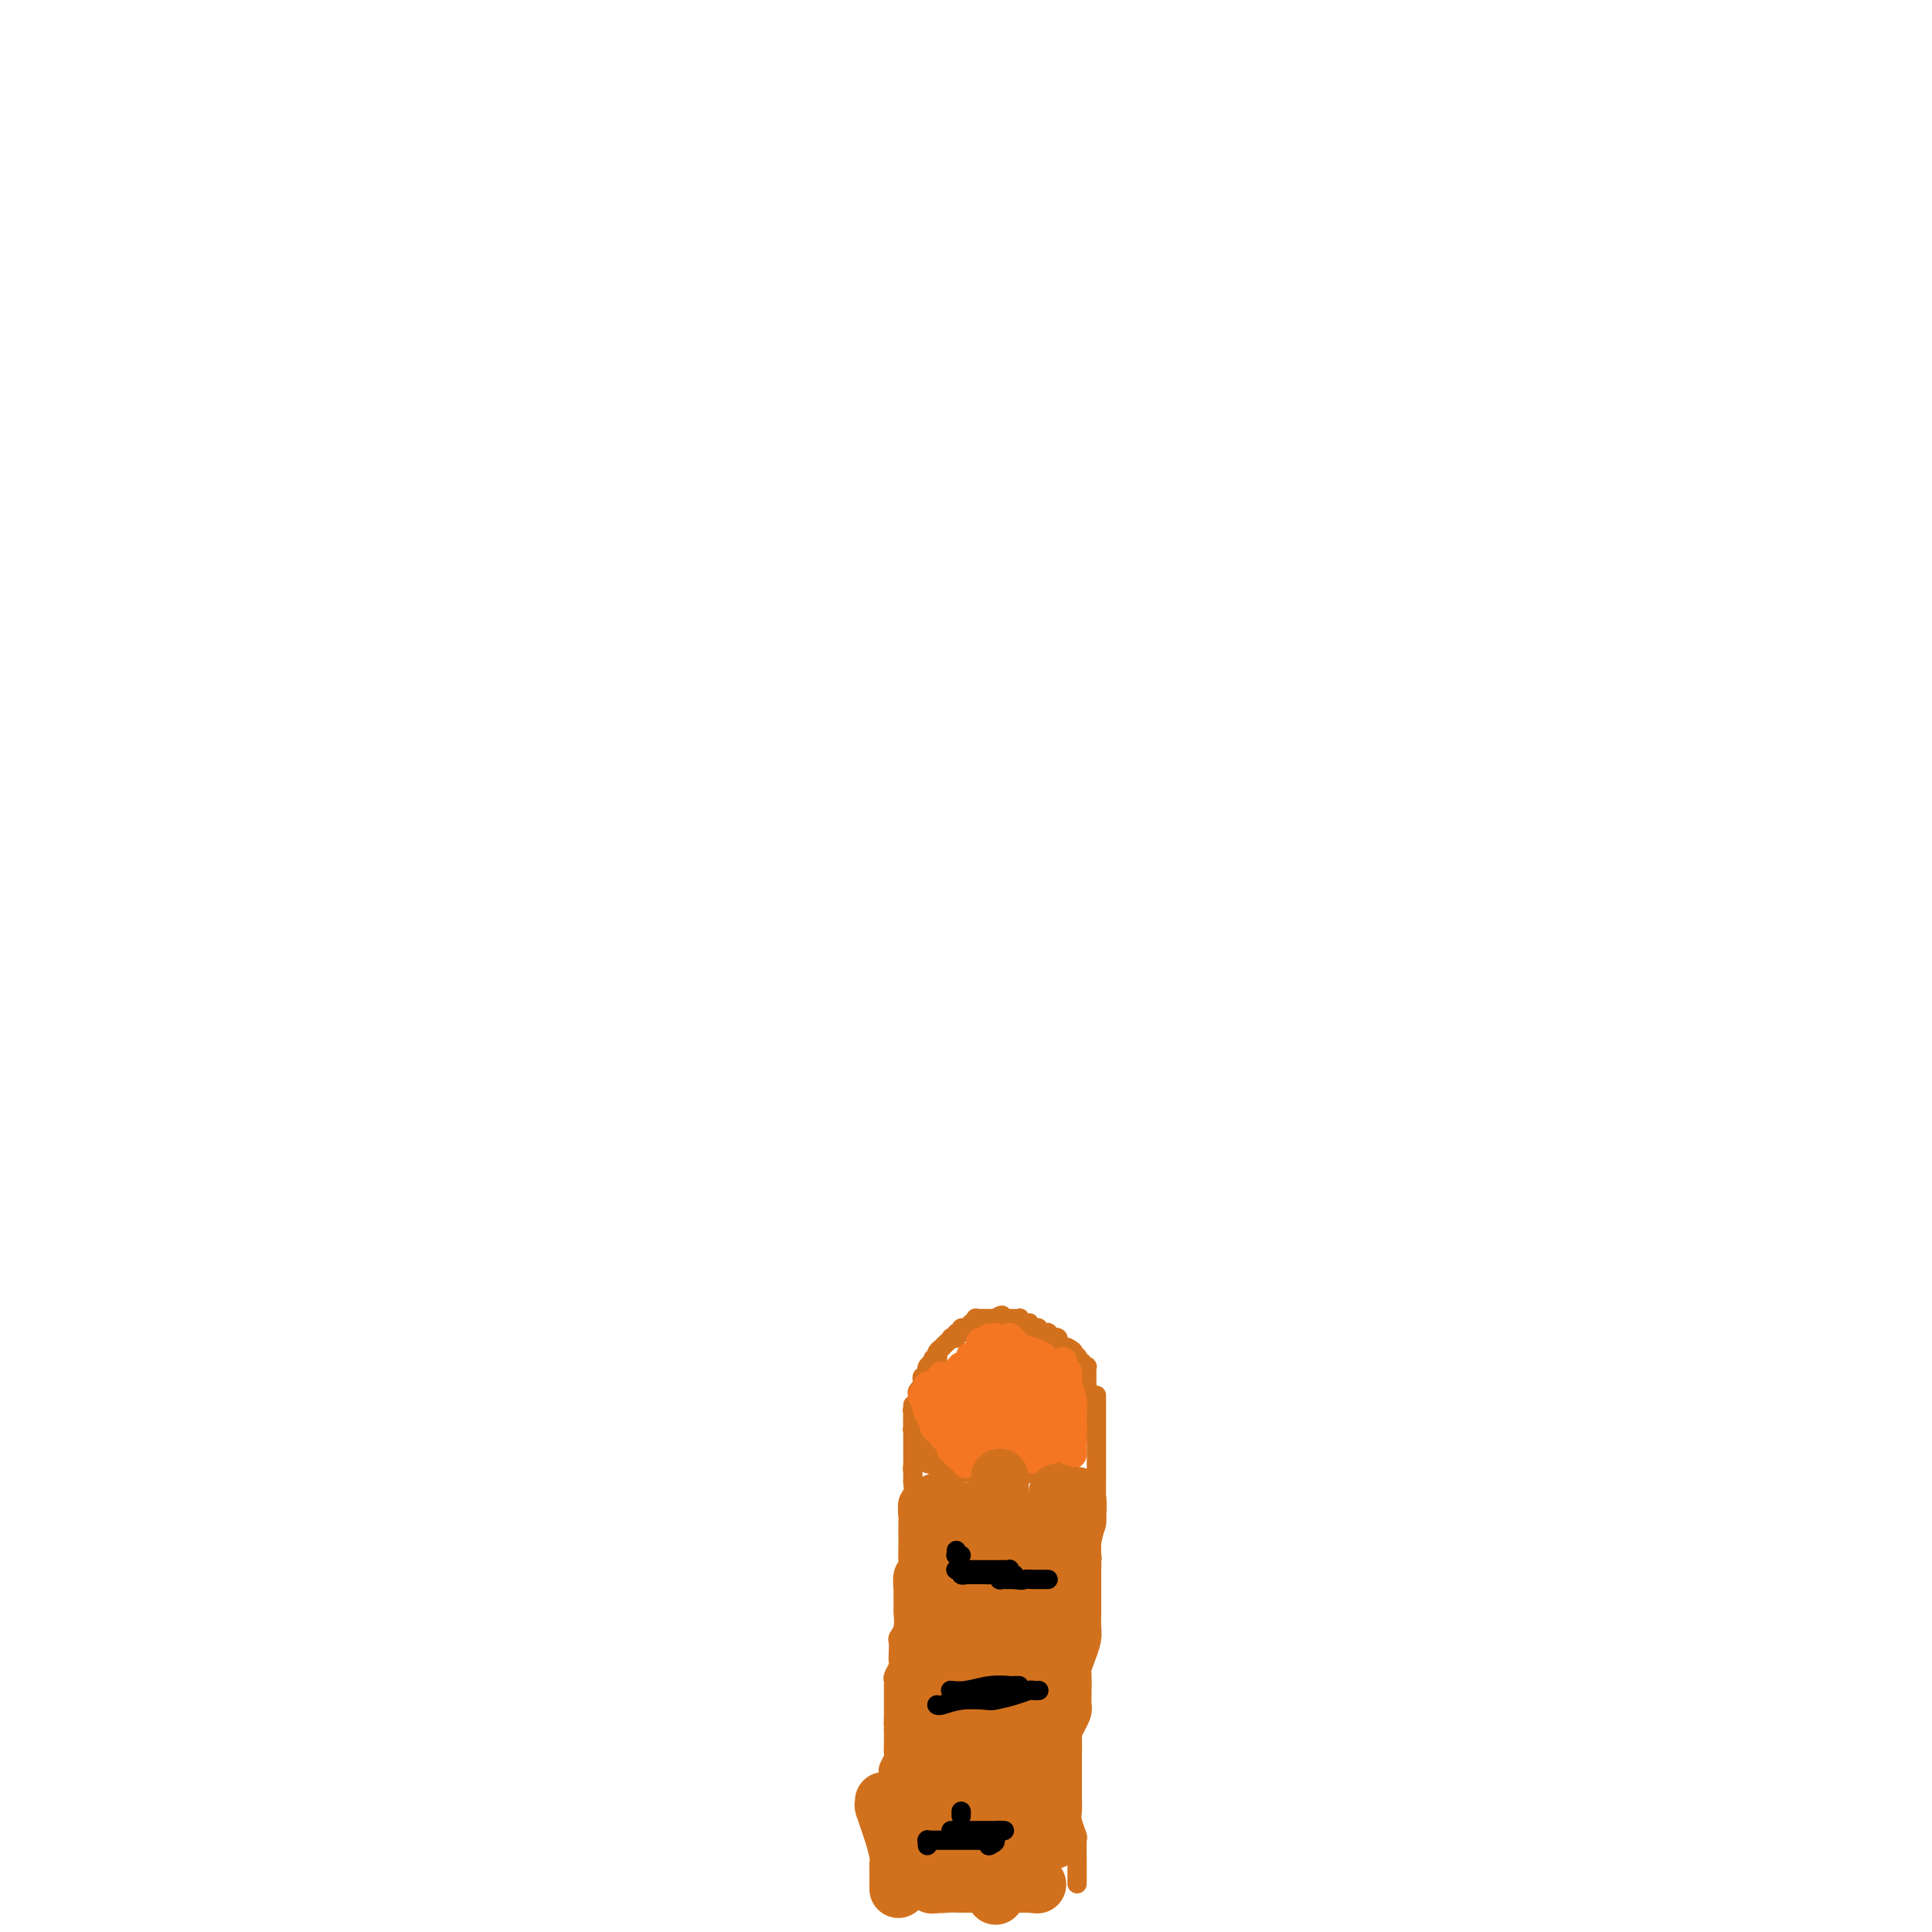 <svg viewBox='0 0 400 400' version='1.1' xmlns='http://www.w3.org/2000/svg' xmlns:xlink='http://www.w3.org/1999/xlink'><g fill='none' stroke='#D2711D' stroke-width='4' stroke-linecap='round' stroke-linejoin='round'><path d='M223,390c-0.000,-0.000 -0.000,-0.000 0,0c0.000,0.000 0.000,0.000 0,0c-0.000,-0.000 -0.000,-0.001 0,0c0.000,0.001 0.000,0.003 0,0c-0.000,-0.003 -0.000,-0.012 0,0c0.000,0.012 0.001,0.044 0,0c-0.001,-0.044 -0.004,-0.165 0,-1c0.004,-0.835 0.015,-2.382 0,-4c-0.015,-1.618 -0.057,-3.305 0,-4c0.057,-0.695 0.211,-0.399 0,-1c-0.211,-0.601 -0.789,-2.101 -1,-3c-0.211,-0.899 -0.057,-1.198 0,-2c0.057,-0.802 0.015,-2.106 0,-3c-0.015,-0.894 -0.004,-1.379 0,-2c0.004,-0.621 -0.000,-1.377 0,-2c0.000,-0.623 0.004,-1.113 0,-2c-0.004,-0.887 -0.015,-2.171 0,-3c0.015,-0.829 0.057,-1.204 0,-2c-0.057,-0.796 -0.212,-2.014 0,-3c0.212,-0.986 0.793,-1.740 1,-3c0.207,-1.260 0.042,-3.026 0,-4c-0.042,-0.974 0.041,-1.156 0,-2c-0.041,-0.844 -0.204,-2.351 0,-3c0.204,-0.649 0.776,-0.442 1,-1c0.224,-0.558 0.099,-1.881 0,-3c-0.099,-1.119 -0.171,-2.034 0,-3c0.171,-0.966 0.586,-1.983 1,-3'/><path d='M225,336c0.311,-8.463 0.087,-2.622 0,-1c-0.087,1.622 -0.037,-0.975 0,-3c0.037,-2.025 0.062,-3.479 0,-4c-0.062,-0.521 -0.213,-0.108 0,-1c0.213,-0.892 0.788,-3.089 1,-4c0.212,-0.911 0.061,-0.536 0,-1c-0.061,-0.464 -0.030,-1.767 0,-3c0.030,-1.233 0.061,-2.394 0,-3c-0.061,-0.606 -0.212,-0.655 0,-1c0.212,-0.345 0.789,-0.985 1,-2c0.211,-1.015 0.057,-2.404 0,-3c-0.057,-0.596 -0.015,-0.400 0,-1c0.015,-0.600 0.004,-1.995 0,-3c-0.004,-1.005 -0.001,-1.620 0,-2c0.001,-0.380 0.000,-0.524 0,-1c-0.000,-0.476 -0.000,-1.283 0,-2c0.000,-0.717 0.000,-1.342 0,-2c-0.000,-0.658 -0.000,-1.347 0,-2c0.000,-0.653 0.000,-1.270 0,-2c-0.000,-0.730 -0.000,-1.572 0,-2c0.000,-0.428 0.000,-0.440 0,-1c-0.000,-0.560 -0.000,-1.667 0,-2c0.000,-0.333 0.000,0.107 0,0c-0.000,-0.107 -0.000,-0.759 0,-1c0.000,-0.241 0.000,-0.069 0,0c-0.000,0.069 -0.000,0.034 0,0'/><path d='M183,390c0.000,-0.002 0.000,-0.004 0,0c-0.000,0.004 -0.000,0.015 0,0c0.000,-0.015 0.000,-0.057 0,0c-0.000,0.057 -0.000,0.214 0,0c0.000,-0.214 0.000,-0.800 0,-1c-0.000,-0.200 -0.000,-0.016 0,0c0.000,0.016 0.000,-0.138 0,0c-0.000,0.138 -0.001,0.566 0,0c0.001,-0.566 0.004,-2.125 0,-3c-0.004,-0.875 -0.015,-1.064 0,-2c0.015,-0.936 0.057,-2.618 0,-4c-0.057,-1.382 -0.211,-2.464 0,-3c0.211,-0.536 0.789,-0.528 1,-1c0.211,-0.472 0.057,-1.426 0,-2c-0.057,-0.574 -0.015,-0.770 0,-1c0.015,-0.230 0.003,-0.494 0,-1c-0.003,-0.506 0.003,-1.253 0,-2c-0.003,-0.747 -0.015,-1.495 0,-2c0.015,-0.505 0.057,-0.768 0,-1c-0.057,-0.232 -0.211,-0.433 0,-1c0.211,-0.567 0.789,-1.500 1,-2c0.211,-0.500 0.057,-0.567 0,-1c-0.057,-0.433 -0.015,-1.232 0,-2c0.015,-0.768 0.004,-1.505 0,-2c-0.004,-0.495 -0.002,-0.747 0,-1'/><path d='M185,358c0.309,-5.061 0.083,-1.713 0,-1c-0.083,0.713 -0.022,-1.210 0,-2c0.022,-0.790 0.005,-0.448 0,-1c-0.005,-0.552 0.002,-1.997 0,-3c-0.002,-1.003 -0.015,-1.563 0,-2c0.015,-0.437 0.056,-0.750 0,-1c-0.056,-0.250 -0.211,-0.438 0,-1c0.211,-0.562 0.788,-1.498 1,-2c0.212,-0.502 0.061,-0.570 0,-1c-0.061,-0.430 -0.030,-1.222 0,-2c0.030,-0.778 0.061,-1.542 0,-2c-0.061,-0.458 -0.212,-0.612 0,-1c0.212,-0.388 0.789,-1.012 1,-2c0.211,-0.988 0.057,-2.339 0,-3c-0.057,-0.661 -0.016,-0.631 0,-1c0.016,-0.369 0.008,-1.136 0,-2c-0.008,-0.864 -0.016,-1.826 0,-2c0.016,-0.174 0.057,0.441 0,0c-0.057,-0.441 -0.211,-1.937 0,-3c0.211,-1.063 0.789,-1.693 1,-2c0.211,-0.307 0.057,-0.290 0,-1c-0.057,-0.710 -0.016,-2.148 0,-3c0.016,-0.852 0.008,-1.120 0,-2c-0.008,-0.880 -0.016,-2.372 0,-3c0.016,-0.628 0.057,-0.392 0,-1c-0.057,-0.608 -0.211,-2.061 0,-3c0.211,-0.939 0.789,-1.365 1,-2c0.211,-0.635 0.057,-1.480 0,-2c-0.057,-0.520 -0.015,-0.717 0,-1c0.015,-0.283 0.004,-0.652 0,-1c-0.004,-0.348 -0.002,-0.674 0,-1'/><path d='M189,304c0.619,-8.597 0.166,-3.091 0,-1c-0.166,2.091 -0.044,0.767 0,0c0.044,-0.767 0.012,-0.975 0,-1c-0.012,-0.025 -0.003,0.134 0,0c0.003,-0.134 0.001,-0.560 0,-1c-0.001,-0.440 -0.000,-0.892 0,-1c0.000,-0.108 0.000,0.130 0,0c-0.000,-0.130 -0.000,-0.626 0,-1c0.000,-0.374 0.000,-0.626 0,-1c-0.000,-0.374 -0.000,-0.870 0,-1c0.000,-0.130 0.000,0.106 0,0c-0.000,-0.106 -0.000,-0.554 0,-1c0.000,-0.446 0.000,-0.889 0,-1c-0.000,-0.111 -0.000,0.110 0,0c0.000,-0.110 0.000,-0.550 0,-1c-0.000,-0.450 -0.000,-0.909 0,-1c0.000,-0.091 0.000,0.186 0,0c-0.000,-0.186 -0.000,-0.834 0,-1c0.000,-0.166 0.000,0.152 0,0c-0.000,-0.152 -0.000,-0.773 0,-1c0.000,-0.227 0.000,-0.061 0,0c-0.000,0.061 -0.000,0.017 0,0c0.000,-0.017 0.000,-0.009 0,0'/><path d='M222,298c-0.002,-0.001 -0.004,-0.001 0,0c0.004,0.001 0.015,0.004 0,0c-0.015,-0.004 -0.057,-0.015 0,0c0.057,0.015 0.211,0.057 0,0c-0.211,-0.057 -0.789,-0.211 -1,0c-0.211,0.211 -0.057,0.789 0,1c0.057,0.211 0.015,0.057 0,0c-0.015,-0.057 -0.004,-0.015 0,0c0.004,0.015 0.001,0.004 0,0c-0.001,-0.004 -0.000,-0.001 0,0c0.000,0.001 0.000,0.000 0,0c-0.000,-0.000 -0.000,0.000 0,0c0.000,-0.000 0.000,-0.002 0,0c-0.000,0.002 -0.001,0.006 0,0c0.001,-0.006 0.005,-0.023 0,0c-0.005,0.023 -0.018,0.087 0,0c0.018,-0.087 0.068,-0.324 0,0c-0.068,0.324 -0.255,1.211 -1,2c-0.745,0.789 -2.047,1.482 -3,2c-0.953,0.518 -1.558,0.862 -2,1c-0.442,0.138 -0.721,0.069 -1,0'/><path d='M214,304c-1.477,0.868 -1.169,0.036 -1,0c0.169,-0.036 0.200,0.722 0,1c-0.200,0.278 -0.632,0.074 -1,0c-0.368,-0.074 -0.671,-0.020 -1,0c-0.329,0.020 -0.683,0.004 -1,0c-0.317,-0.004 -0.597,0.003 -1,0c-0.403,-0.003 -0.930,-0.015 -1,0c-0.070,0.015 0.318,0.056 0,0c-0.318,-0.056 -1.342,-0.210 -2,0c-0.658,0.210 -0.951,0.785 -1,1c-0.049,0.215 0.145,0.072 0,0c-0.145,-0.072 -0.630,-0.072 -1,0c-0.370,0.072 -0.625,0.215 -1,0c-0.375,-0.215 -0.870,-0.790 -1,-1c-0.130,-0.210 0.106,-0.056 0,0c-0.106,0.056 -0.554,0.015 -1,0c-0.446,-0.015 -0.889,-0.004 -1,0c-0.111,0.004 0.111,0.001 0,0c-0.111,-0.001 -0.556,-0.001 -1,0c-0.444,0.001 -0.889,0.001 -1,0c-0.111,-0.001 0.110,-0.004 0,0c-0.110,0.004 -0.551,0.015 -1,0c-0.449,-0.015 -0.908,-0.056 -1,0c-0.092,0.056 0.181,0.207 0,0c-0.181,-0.207 -0.818,-0.774 -1,-1c-0.182,-0.226 0.091,-0.112 0,0c-0.091,0.112 -0.547,0.224 -1,0c-0.453,-0.224 -0.905,-0.782 -1,-1c-0.095,-0.218 0.167,-0.097 0,0c-0.167,0.097 -0.762,0.171 -1,0c-0.238,-0.171 -0.119,-0.585 0,-1'/><path d='M192,302c-2.027,-0.559 -0.596,0.044 0,0c0.596,-0.044 0.356,-0.734 0,-1c-0.356,-0.266 -0.828,-0.109 -1,0c-0.172,0.109 -0.045,0.169 0,0c0.045,-0.169 0.008,-0.567 0,-1c-0.008,-0.433 0.012,-0.900 0,-1c-0.012,-0.100 -0.055,0.167 0,0c0.055,-0.167 0.207,-0.767 0,-1c-0.207,-0.233 -0.773,-0.100 -1,0c-0.227,0.100 -0.113,0.168 0,0c0.113,-0.168 0.226,-0.571 0,-1c-0.226,-0.429 -0.793,-0.885 -1,-1c-0.207,-0.115 -0.056,0.110 0,0c0.056,-0.110 0.015,-0.555 0,-1c-0.015,-0.445 -0.005,-0.889 0,-1c0.005,-0.111 0.005,0.111 0,0c-0.005,-0.111 -0.016,-0.554 0,-1c0.016,-0.446 0.057,-0.893 0,-1c-0.057,-0.107 -0.212,0.126 0,0c0.212,-0.126 0.793,-0.612 1,-1c0.207,-0.388 0.041,-0.678 0,-1c-0.041,-0.322 0.042,-0.678 0,-1c-0.042,-0.322 -0.208,-0.612 0,-1c0.208,-0.388 0.792,-0.874 1,-1c0.208,-0.126 0.042,0.107 0,0c-0.042,-0.107 0.041,-0.553 0,-1c-0.041,-0.447 -0.204,-0.893 0,-1c0.204,-0.107 0.776,0.126 1,0c0.224,-0.126 0.099,-0.611 0,-1c-0.099,-0.389 -0.171,-0.683 0,-1c0.171,-0.317 0.586,-0.659 1,-1'/><path d='M193,282c0.559,-1.638 -0.042,-0.233 0,0c0.042,0.233 0.729,-0.707 1,-1c0.271,-0.293 0.128,0.062 0,0c-0.128,-0.062 -0.240,-0.542 0,-1c0.240,-0.458 0.834,-0.893 1,-1c0.166,-0.107 -0.095,0.116 0,0c0.095,-0.116 0.546,-0.571 1,-1c0.454,-0.429 0.910,-0.832 1,-1c0.090,-0.168 -0.187,-0.101 0,0c0.187,0.101 0.839,0.237 1,0c0.161,-0.237 -0.168,-0.849 0,-1c0.168,-0.151 0.834,0.157 1,0c0.166,-0.157 -0.167,-0.778 0,-1c0.167,-0.222 0.833,-0.045 1,0c0.167,0.045 -0.165,-0.040 0,0c0.165,0.040 0.829,0.207 1,0c0.171,-0.207 -0.150,-0.786 0,-1c0.150,-0.214 0.772,-0.061 1,0c0.228,0.061 0.061,0.030 0,0c-0.061,-0.030 -0.017,-0.061 0,0c0.017,0.061 0.007,0.212 0,0c-0.007,-0.212 -0.012,-0.789 0,-1c0.012,-0.211 0.041,-0.057 0,0c-0.041,0.057 -0.150,0.015 0,0c0.150,-0.015 0.561,-0.004 1,0c0.439,0.004 0.906,0.001 1,0c0.094,-0.001 -0.185,-0.000 0,0c0.185,0.000 0.833,0.000 1,0c0.167,-0.000 -0.147,-0.000 0,0c0.147,0.000 0.756,0.000 1,0c0.244,-0.000 0.122,-0.000 0,0'/><path d='M206,273c2.255,-1.392 1.393,-0.373 1,0c-0.393,0.373 -0.317,0.100 0,0c0.317,-0.100 0.873,-0.027 1,0c0.127,0.027 -0.177,0.007 0,0c0.177,-0.007 0.836,-0.002 1,0c0.164,0.002 -0.166,-0.001 0,0c0.166,0.001 0.828,0.004 1,0c0.172,-0.004 -0.146,-0.015 0,0c0.146,0.015 0.756,0.057 1,0c0.244,-0.057 0.122,-0.211 0,0c-0.122,0.211 -0.243,0.788 0,1c0.243,0.212 0.849,0.061 1,0c0.151,-0.061 -0.153,-0.030 0,0c0.153,0.030 0.763,0.061 1,0c0.237,-0.061 0.102,-0.212 0,0c-0.102,0.212 -0.172,0.788 0,1c0.172,0.212 0.585,0.061 1,0c0.415,-0.061 0.833,-0.030 1,0c0.167,0.030 0.082,0.060 0,0c-0.082,-0.060 -0.162,-0.208 0,0c0.162,0.208 0.564,0.774 1,1c0.436,0.226 0.905,0.112 1,0c0.095,-0.112 -0.185,-0.222 0,0c0.185,0.222 0.833,0.776 1,1c0.167,0.224 -0.147,0.116 0,0c0.147,-0.116 0.757,-0.241 1,0c0.243,0.241 0.120,0.849 0,1c-0.120,0.151 -0.238,-0.155 0,0c0.238,0.155 0.833,0.773 1,1c0.167,0.227 -0.095,0.065 0,0c0.095,-0.065 0.548,-0.032 1,0'/><path d='M221,279c2.336,1.156 0.678,1.045 0,1c-0.678,-0.045 -0.374,-0.026 0,0c0.374,0.026 0.818,0.059 1,0c0.182,-0.059 0.101,-0.208 0,0c-0.101,0.208 -0.223,0.774 0,1c0.223,0.226 0.791,0.113 1,0c0.209,-0.113 0.060,-0.228 0,0c-0.060,0.228 -0.030,0.797 0,1c0.030,0.203 0.061,0.040 0,0c-0.061,-0.040 -0.212,0.042 0,0c0.212,-0.042 0.789,-0.207 1,0c0.211,0.207 0.057,0.788 0,1c-0.057,0.212 -0.015,0.057 0,0c0.015,-0.057 0.004,-0.015 0,0c-0.004,0.015 -0.002,0.004 0,0c0.002,-0.004 0.004,-0.001 0,0c-0.004,0.001 -0.015,-0.001 0,0c0.015,0.001 0.057,0.004 0,0c-0.057,-0.004 -0.211,-0.015 0,0c0.211,0.015 0.789,0.055 1,0c0.211,-0.055 0.057,-0.207 0,0c-0.057,0.207 -0.015,0.772 0,1c0.015,0.228 0.004,0.118 0,0c-0.004,-0.118 -0.001,-0.243 0,0c0.001,0.243 0.000,0.853 0,1c-0.000,0.147 -0.000,-0.171 0,0c0.000,0.171 0.000,0.829 0,1c-0.000,0.171 -0.000,-0.146 0,0c0.000,0.146 0.000,0.756 0,1c-0.000,0.244 -0.000,0.122 0,0'/><path d='M225,287c0.619,1.482 0.166,1.186 0,1c-0.166,-0.186 -0.044,-0.261 0,0c0.044,0.261 0.012,0.858 0,1c-0.012,0.142 -0.003,-0.172 0,0c0.003,0.172 0.001,0.830 0,1c-0.001,0.170 -0.000,-0.146 0,0c0.000,0.146 -0.000,0.756 0,1c0.000,0.244 0.001,0.122 0,0c-0.001,-0.122 -0.004,-0.243 0,0c0.004,0.243 0.015,0.850 0,1c-0.015,0.150 -0.057,-0.157 0,0c0.057,0.157 0.211,0.778 0,1c-0.211,0.222 -0.789,0.046 -1,0c-0.211,-0.046 -0.057,0.039 0,0c0.057,-0.039 0.015,-0.203 0,0c-0.015,0.203 -0.004,0.773 0,1c0.004,0.227 0.001,0.112 0,0c-0.001,-0.112 -0.001,-0.223 0,0c0.001,0.223 0.001,0.778 0,1c-0.001,0.222 -0.004,0.111 0,0c0.004,-0.111 0.015,-0.222 0,0c-0.015,0.222 -0.057,0.778 0,1c0.057,0.222 0.211,0.111 0,0c-0.211,-0.111 -0.789,-0.222 -1,0c-0.211,0.222 -0.057,0.777 0,1c0.057,0.223 0.016,0.112 0,0c-0.016,-0.112 -0.007,-0.226 0,0c0.007,0.226 0.012,0.793 0,1c-0.012,0.207 -0.042,0.056 0,0c0.042,-0.056 0.155,-0.016 0,0c-0.155,0.016 -0.577,0.008 -1,0'/><path d='M222,298c-0.465,1.929 -0.128,1.253 0,1c0.128,-0.253 0.048,-0.082 0,0c-0.048,0.082 -0.065,0.075 0,0c0.065,-0.075 0.213,-0.217 0,0c-0.213,0.217 -0.788,0.794 -1,1c-0.212,0.206 -0.061,0.041 0,0c0.061,-0.041 0.030,0.042 0,0c-0.030,-0.042 -0.061,-0.207 0,0c0.061,0.207 0.212,0.788 0,1c-0.212,0.212 -0.788,0.057 -1,0c-0.212,-0.057 -0.061,-0.016 0,0c0.061,0.016 0.030,0.008 0,0'/></g>
<g fill='none' stroke='#F47623' stroke-width='6' stroke-linecap='round' stroke-linejoin='round'><path d='M202,281c0.000,-0.000 0.000,-0.000 0,0c-0.000,0.000 -0.000,0.000 0,0c0.000,-0.000 0.000,-0.000 0,0c-0.000,0.000 -0.000,0.000 0,0c0.000,-0.000 0.000,-0.000 0,0c-0.000,0.000 -0.000,0.000 0,0c0.000,-0.000 0.001,-0.000 0,0c-0.001,0.000 -0.004,0.001 0,0c0.004,-0.001 0.015,-0.002 0,0c-0.015,0.002 -0.057,0.008 0,0c0.057,-0.008 0.212,-0.029 0,0c-0.212,0.029 -0.793,0.109 -1,0c-0.207,-0.109 -0.041,-0.408 0,0c0.041,0.408 -0.041,1.524 0,2c0.041,0.476 0.207,0.314 0,1c-0.207,0.686 -0.786,2.222 -1,3c-0.214,0.778 -0.061,0.800 0,1c0.061,0.200 0.030,0.579 0,1c-0.030,0.421 -0.061,0.882 0,1c0.061,0.118 0.213,-0.109 0,0c-0.213,0.109 -0.792,0.554 -1,1c-0.208,0.446 -0.045,0.893 0,1c0.045,0.107 -0.026,-0.125 0,0c0.026,0.125 0.150,0.607 0,1c-0.150,0.393 -0.575,0.696 -1,1'/><path d='M198,294c-0.619,2.029 -0.166,0.600 0,0c0.166,-0.600 0.044,-0.371 0,0c-0.044,0.371 -0.012,0.883 0,1c0.012,0.117 0.003,-0.162 0,0c-0.003,0.162 -0.001,0.765 0,1c0.001,0.235 0.000,0.101 0,0c-0.000,-0.101 -0.000,-0.168 0,0c0.000,0.168 0.000,0.571 0,1c-0.000,0.429 -0.000,0.886 0,1c0.000,0.114 0.000,-0.113 0,0c-0.000,0.113 -0.000,0.566 0,1c0.000,0.434 0.000,0.848 0,1c-0.000,0.152 -0.000,0.041 0,0c0.000,-0.041 0.000,-0.011 0,0c-0.000,0.011 -0.000,0.002 0,0c0.000,-0.002 0.000,0.003 0,0c-0.000,-0.003 -0.000,-0.014 0,0c0.000,0.014 0.000,0.052 0,0c-0.000,-0.052 -0.000,-0.196 0,0c0.000,0.196 0.001,0.732 0,1c-0.001,0.268 -0.004,0.269 0,0c0.004,-0.269 0.015,-0.808 0,-1c-0.015,-0.192 -0.056,-0.037 0,0c0.056,0.037 0.207,-0.046 0,0c-0.207,0.046 -0.774,0.220 -1,0c-0.226,-0.220 -0.113,-0.832 0,-1c0.113,-0.168 0.226,0.110 0,0c-0.226,-0.110 -0.792,-0.606 -1,-1c-0.208,-0.394 -0.060,-0.684 0,-1c0.060,-0.316 0.030,-0.658 0,-1'/><path d='M196,296c-0.305,-0.940 -0.068,-1.289 0,-2c0.068,-0.711 -0.034,-1.783 0,-2c0.034,-0.217 0.205,0.421 0,0c-0.205,-0.421 -0.787,-1.902 -1,-3c-0.213,-1.098 -0.057,-1.815 0,-2c0.057,-0.185 0.016,0.161 0,0c-0.016,-0.161 -0.005,-0.828 0,-1c0.005,-0.172 0.005,0.150 0,0c-0.005,-0.150 -0.014,-0.772 0,-1c0.014,-0.228 0.053,-0.061 0,0c-0.053,0.061 -0.196,0.016 0,0c0.196,-0.016 0.732,-0.004 1,0c0.268,0.004 0.268,0.000 0,0c-0.268,-0.000 -0.804,0.004 -1,0c-0.196,-0.004 -0.053,-0.016 0,0c0.053,0.016 0.014,0.060 0,0c-0.014,-0.060 -0.004,-0.223 0,0c0.004,0.223 0.001,0.830 0,1c-0.001,0.170 -0.000,-0.099 0,0c0.000,0.099 0.000,0.566 0,1c-0.000,0.434 -0.000,0.833 0,1c0.000,0.167 -0.000,0.100 0,0c0.000,-0.100 0.000,-0.233 0,0c-0.000,0.233 -0.001,0.832 0,1c0.001,0.168 0.003,-0.096 0,0c-0.003,0.096 -0.011,0.551 0,1c0.011,0.449 0.041,0.890 0,1c-0.041,0.110 -0.155,-0.111 0,0c0.155,0.111 0.577,0.556 1,1'/><path d='M196,292c0.154,1.106 0.040,0.873 0,1c-0.040,0.127 -0.007,0.616 0,1c0.007,0.384 -0.012,0.662 0,1c0.012,0.338 0.056,0.736 0,1c-0.056,0.264 -0.212,0.395 0,1c0.212,0.605 0.793,1.682 1,2c0.207,0.318 0.040,-0.125 0,0c-0.040,0.125 0.046,0.818 0,1c-0.046,0.182 -0.222,-0.147 0,0c0.222,0.147 0.844,0.772 1,1c0.156,0.228 -0.154,0.061 0,0c0.154,-0.061 0.773,-0.016 1,0c0.227,0.016 0.061,0.003 0,0c-0.061,-0.003 -0.017,0.003 0,0c0.017,-0.003 0.009,-0.015 0,0c-0.009,0.015 -0.017,0.057 0,0c0.017,-0.057 0.060,-0.211 0,0c-0.060,0.211 -0.222,0.788 0,1c0.222,0.212 0.829,0.058 1,0c0.171,-0.058 -0.095,-0.019 0,0c0.095,0.019 0.550,0.019 1,0c0.450,-0.019 0.894,-0.058 1,0c0.106,0.058 -0.127,0.211 0,0c0.127,-0.211 0.612,-0.788 1,-1c0.388,-0.212 0.677,-0.061 1,0c0.323,0.061 0.678,0.030 1,0c0.322,-0.030 0.611,-0.061 1,0c0.389,0.061 0.877,0.212 1,0c0.123,-0.212 -0.121,-0.788 0,-1c0.121,-0.212 0.606,-0.061 1,0c0.394,0.061 0.697,0.030 1,0'/><path d='M209,300c1.504,-0.095 0.263,0.167 0,0c-0.263,-0.167 0.450,-0.763 1,-1c0.550,-0.237 0.936,-0.115 1,0c0.064,0.115 -0.193,0.223 0,0c0.193,-0.223 0.835,-0.778 1,-1c0.165,-0.222 -0.148,-0.111 0,0c0.148,0.111 0.758,0.222 1,0c0.242,-0.222 0.118,-0.778 0,-1c-0.118,-0.222 -0.228,-0.111 0,0c0.228,0.111 0.793,0.222 1,0c0.207,-0.222 0.054,-0.777 0,-1c-0.054,-0.223 -0.011,-0.112 0,0c0.011,0.112 -0.011,0.226 0,0c0.011,-0.226 0.054,-0.793 0,-1c-0.054,-0.207 -0.207,-0.056 0,0c0.207,0.056 0.773,0.016 1,0c0.227,-0.016 0.113,-0.008 0,0c-0.113,0.008 -0.227,0.017 0,0c0.227,-0.017 0.793,-0.061 1,0c0.207,0.061 0.056,0.226 0,0c-0.056,-0.226 -0.015,-0.844 0,-1c0.015,-0.156 0.004,0.151 0,0c-0.004,-0.151 -0.001,-0.758 0,-1c0.001,-0.242 0.001,-0.117 0,0c-0.001,0.117 -0.004,0.228 0,0c0.004,-0.228 0.015,-0.793 0,-1c-0.015,-0.207 -0.057,-0.055 0,0c0.057,0.055 0.211,0.015 0,0c-0.211,-0.015 -0.788,-0.004 -1,0c-0.212,0.004 -0.061,0.001 0,0c0.061,-0.001 0.030,-0.001 0,0'/><path d='M215,292c0.928,-1.241 0.248,-0.342 0,0c-0.248,0.342 -0.066,0.129 0,0c0.066,-0.129 0.014,-0.174 0,0c-0.014,0.174 0.010,0.567 0,1c-0.010,0.433 -0.054,0.904 0,1c0.054,0.096 0.207,-0.184 0,0c-0.207,0.184 -0.772,0.833 -1,1c-0.228,0.167 -0.118,-0.148 0,0c0.118,0.148 0.243,0.758 0,1c-0.243,0.242 -0.853,0.116 -1,0c-0.147,-0.116 0.168,-0.224 0,0c-0.168,0.224 -0.818,0.778 -1,1c-0.182,0.222 0.105,0.111 0,0c-0.105,-0.111 -0.601,-0.222 -1,0c-0.399,0.222 -0.699,0.777 -1,1c-0.301,0.223 -0.602,0.112 -1,0c-0.398,-0.112 -0.894,-0.226 -1,0c-0.106,0.226 0.179,0.793 0,1c-0.179,0.207 -0.823,0.056 -1,0c-0.177,-0.056 0.111,-0.015 0,0c-0.111,0.015 -0.622,0.004 -1,0c-0.378,-0.004 -0.623,-0.001 -1,0c-0.377,0.001 -0.885,0.000 -1,0c-0.115,-0.000 0.161,-0.000 0,0c-0.161,0.000 -0.761,0.001 -1,0c-0.239,-0.001 -0.116,-0.004 0,0c0.116,0.004 0.224,0.015 0,0c-0.224,-0.015 -0.782,-0.056 -1,0c-0.218,0.056 -0.097,0.207 0,0c0.097,-0.207 0.171,-0.774 0,-1c-0.171,-0.226 -0.585,-0.113 -1,0'/><path d='M201,298c-1.701,-0.083 -0.455,-0.791 0,-1c0.455,-0.209 0.118,0.081 0,0c-0.118,-0.081 -0.018,-0.533 0,-1c0.018,-0.467 -0.047,-0.950 0,-1c0.047,-0.050 0.204,0.334 0,0c-0.204,-0.334 -0.770,-1.384 -1,-2c-0.230,-0.616 -0.126,-0.797 0,-1c0.126,-0.203 0.272,-0.426 0,-1c-0.272,-0.574 -0.963,-1.498 -1,-2c-0.037,-0.502 0.581,-0.583 1,-1c0.419,-0.417 0.638,-1.169 1,-2c0.362,-0.831 0.868,-1.740 1,-2c0.132,-0.260 -0.109,0.127 0,0c0.109,-0.127 0.569,-0.770 1,-1c0.431,-0.230 0.832,-0.048 1,0c0.168,0.048 0.101,-0.040 0,0c-0.101,0.040 -0.237,0.207 0,0c0.237,-0.207 0.847,-0.787 1,-1c0.153,-0.213 -0.153,-0.057 0,0c0.153,0.057 0.763,0.016 1,0c0.237,-0.016 0.101,-0.005 0,0c-0.101,0.005 -0.167,0.005 0,0c0.167,-0.005 0.565,-0.016 1,0c0.435,0.016 0.905,0.057 1,0c0.095,-0.057 -0.186,-0.212 0,0c0.186,0.212 0.838,0.793 1,1c0.162,0.207 -0.167,0.042 0,0c0.167,-0.042 0.828,0.040 1,0c0.172,-0.040 -0.146,-0.203 0,0c0.146,0.203 0.756,0.772 1,1c0.244,0.228 0.122,0.114 0,0'/><path d='M211,284c1.460,0.339 1.109,0.687 1,1c-0.109,0.313 0.024,0.591 0,1c-0.024,0.409 -0.203,0.950 0,1c0.203,0.050 0.790,-0.389 1,0c0.210,0.389 0.042,1.606 0,2c-0.042,0.394 0.041,-0.035 0,0c-0.041,0.035 -0.207,0.534 0,1c0.207,0.466 0.789,0.898 1,1c0.211,0.102 0.053,-0.126 0,0c-0.053,0.126 -0.000,0.607 0,1c0.000,0.393 -0.051,0.698 0,1c0.051,0.302 0.206,0.602 0,1c-0.206,0.398 -0.772,0.895 -1,1c-0.228,0.105 -0.118,-0.182 0,0c0.118,0.182 0.243,0.833 0,1c-0.243,0.167 -0.853,-0.151 -1,0c-0.147,0.151 0.171,0.772 0,1c-0.171,0.228 -0.829,0.065 -1,0c-0.171,-0.065 0.147,-0.031 0,0c-0.147,0.031 -0.758,0.060 -1,0c-0.242,-0.060 -0.117,-0.209 0,0c0.117,0.209 0.224,0.775 0,1c-0.224,0.225 -0.778,0.109 -1,0c-0.222,-0.109 -0.112,-0.211 0,0c0.112,0.211 0.226,0.736 0,1c-0.226,0.264 -0.793,0.267 -1,0c-0.207,-0.267 -0.056,-0.803 0,-1c0.056,-0.197 0.015,-0.053 0,0c-0.015,0.053 -0.004,0.015 0,0c0.004,-0.015 0.002,-0.008 0,0'/><path d='M208,298c-0.916,0.757 -0.207,0.150 0,0c0.207,-0.150 -0.089,0.157 0,0c0.089,-0.157 0.564,-0.778 1,-1c0.436,-0.222 0.835,-0.045 1,0c0.165,0.045 0.097,-0.040 0,0c-0.097,0.040 -0.222,0.207 0,0c0.222,-0.207 0.790,-0.787 1,-1c0.210,-0.213 0.060,-0.057 0,0c-0.060,0.057 -0.030,0.016 0,0c0.030,-0.016 0.060,-0.008 0,0c-0.060,0.008 -0.208,0.016 0,0c0.208,-0.016 0.774,-0.056 1,0c0.226,0.056 0.112,0.207 0,0c-0.112,-0.207 -0.222,-0.773 0,-1c0.222,-0.227 0.778,-0.113 1,0c0.222,0.113 0.111,0.227 0,0c-0.111,-0.227 -0.222,-0.796 0,-1c0.222,-0.204 0.777,-0.045 1,0c0.223,0.045 0.112,-0.026 0,0c-0.112,0.026 -0.226,0.147 0,0c0.226,-0.147 0.793,-0.561 1,-1c0.207,-0.439 0.055,-0.901 0,-1c-0.055,-0.099 -0.014,0.166 0,0c0.014,-0.166 -0.000,-0.761 0,-1c0.000,-0.239 0.014,-0.120 0,0c-0.014,0.120 -0.056,0.242 0,0c0.056,-0.242 0.211,-0.848 0,-1c-0.211,-0.152 -0.788,0.151 -1,0c-0.212,-0.151 -0.061,-0.758 0,-1c0.061,-0.242 0.030,-0.121 0,0'/><path d='M214,289c0.706,-1.630 -0.529,-1.206 -1,-1c-0.471,0.206 -0.178,0.195 0,0c0.178,-0.195 0.239,-0.574 0,-1c-0.239,-0.426 -0.780,-0.900 -1,-1c-0.220,-0.100 -0.121,0.172 0,0c0.121,-0.172 0.264,-0.789 0,-1c-0.264,-0.211 -0.935,-0.018 -1,0c-0.065,0.018 0.477,-0.140 0,-1c-0.477,-0.860 -1.974,-2.423 -3,-3c-1.026,-0.577 -1.580,-0.169 -2,0c-0.420,0.169 -0.705,0.098 -1,0c-0.295,-0.098 -0.601,-0.222 -1,0c-0.399,0.222 -0.892,0.792 -1,1c-0.108,0.208 0.171,0.054 0,0c-0.171,-0.054 -0.790,-0.010 -1,0c-0.210,0.010 -0.010,-0.015 0,0c0.010,0.015 -0.168,0.070 0,0c0.168,-0.070 0.684,-0.266 1,0c0.316,0.266 0.431,0.995 1,1c0.569,0.005 1.591,-0.713 2,-1c0.409,-0.287 0.204,-0.144 0,0'/><path d='M203,280c-0.001,0.030 -0.001,0.061 0,0c0.001,-0.061 0.004,-0.212 0,0c-0.004,0.212 -0.015,0.789 0,1c0.015,0.211 0.057,0.057 0,0c-0.057,-0.057 -0.211,-0.015 0,0c0.211,0.015 0.788,0.004 1,0c0.212,-0.004 0.059,0.001 0,0c-0.059,-0.001 -0.024,-0.007 0,0c0.024,0.007 0.037,0.026 0,0c-0.037,-0.026 -0.125,-0.099 0,0c0.125,0.099 0.463,0.370 1,1c0.537,0.630 1.272,1.619 2,2c0.728,0.381 1.448,0.154 2,0c0.552,-0.154 0.936,-0.233 1,0c0.064,0.233 -0.193,0.779 0,1c0.193,0.221 0.835,0.115 1,0c0.165,-0.115 -0.148,-0.241 0,0c0.148,0.241 0.758,0.849 1,1c0.242,0.151 0.116,-0.155 0,0c-0.116,0.155 -0.224,0.773 0,1c0.224,0.227 0.778,0.065 1,0c0.222,-0.065 0.111,-0.032 0,0'/><path d='M213,287c1.774,1.246 1.207,0.859 1,1c-0.207,0.141 -0.056,0.808 0,1c0.056,0.192 0.015,-0.092 0,0c-0.015,0.092 -0.005,0.559 0,1c0.005,0.441 0.005,0.854 0,1c-0.005,0.146 -0.017,0.024 0,0c0.017,-0.024 0.061,0.050 0,0c-0.061,-0.050 -0.227,-0.224 0,0c0.227,0.224 0.845,0.847 1,1c0.155,0.153 -0.155,-0.165 0,0c0.155,0.165 0.774,0.814 1,1c0.226,0.186 0.061,-0.090 0,0c-0.061,0.090 -0.016,0.546 0,1c0.016,0.454 0.004,0.906 0,1c-0.004,0.094 -0.001,-0.171 0,0c0.001,0.171 0.000,0.778 0,1c-0.000,0.222 -0.000,0.060 0,0c0.000,-0.060 0.000,-0.017 0,0c-0.000,0.017 -0.000,0.009 0,0'/><path d='M205,277c-0.113,0.000 -0.226,0.000 0,0c0.226,-0.000 0.793,-0.000 1,0c0.207,0.000 0.056,0.000 0,0c-0.056,-0.000 -0.015,-0.001 0,0c0.015,0.001 0.004,0.004 0,0c-0.004,-0.004 -0.001,-0.015 0,0c0.001,0.015 0.000,0.057 0,0c-0.000,-0.057 -0.000,-0.211 0,0c0.000,0.211 0.000,0.789 0,1c-0.000,0.211 -0.000,0.057 0,0c0.000,-0.057 0.000,-0.016 0,0c-0.000,0.016 -0.001,0.008 0,0c0.001,-0.008 0.002,-0.017 0,0c-0.002,0.017 -0.008,0.060 0,0c0.008,-0.060 0.028,-0.222 0,0c-0.028,0.222 -0.106,0.829 0,1c0.106,0.171 0.396,-0.095 1,0c0.604,0.095 1.521,0.550 2,1c0.479,0.450 0.521,0.895 1,1c0.479,0.105 1.396,-0.129 2,0c0.604,0.129 0.894,0.622 1,1c0.106,0.378 0.029,0.640 0,1c-0.029,0.360 -0.008,0.817 0,1c0.008,0.183 0.004,0.091 0,0'/><path d='M213,284c1.465,1.265 1.128,0.926 1,1c-0.128,0.074 -0.048,0.560 0,1c0.048,0.440 0.065,0.835 0,1c-0.065,0.165 -0.214,0.101 0,0c0.214,-0.101 0.789,-0.238 1,0c0.211,0.238 0.059,0.853 0,1c-0.059,0.147 -0.026,-0.172 0,0c0.026,0.172 0.046,0.835 0,1c-0.046,0.165 -0.156,-0.167 0,0c0.156,0.167 0.578,0.833 1,1c0.422,0.167 0.845,-0.167 1,0c0.155,0.167 0.041,0.833 0,1c-0.041,0.167 -0.011,-0.167 0,0c0.011,0.167 0.003,0.833 0,1c-0.003,0.167 -0.001,-0.167 0,0c0.001,0.167 0.001,0.833 0,1c-0.001,0.167 -0.004,-0.167 0,0c0.004,0.167 0.015,0.833 0,1c-0.015,0.167 -0.057,-0.165 0,0c0.057,0.165 0.212,0.829 0,1c-0.212,0.171 -0.793,-0.150 -1,0c-0.207,0.150 -0.042,0.772 0,1c0.042,0.228 -0.040,0.061 0,0c0.040,-0.061 0.203,-0.016 0,0c-0.203,0.016 -0.772,0.005 -1,0c-0.228,-0.005 -0.114,-0.002 0,0'/><path d='M208,279c0.002,0.000 0.004,0.000 0,0c-0.004,-0.000 -0.015,-0.000 0,0c0.015,0.000 0.057,0.000 0,0c-0.057,-0.000 -0.211,-0.000 0,0c0.211,0.000 0.789,0.000 1,0c0.211,-0.000 0.057,-0.000 0,0c-0.057,0.000 -0.015,0.000 0,0c0.015,-0.000 0.004,-0.000 0,0c-0.004,0.000 -0.001,0.000 0,0c0.001,-0.000 0.000,-0.001 0,0c-0.000,0.001 -0.000,0.003 0,0c0.000,-0.003 0.001,-0.012 0,0c-0.001,0.012 -0.005,0.045 0,0c0.005,-0.045 0.018,-0.166 0,0c-0.018,0.166 -0.068,0.621 0,1c0.068,0.379 0.253,0.684 1,1c0.747,0.316 2.057,0.643 3,1c0.943,0.357 1.520,0.743 2,1c0.480,0.257 0.863,0.384 1,1c0.137,0.616 0.026,1.722 0,2c-0.026,0.278 0.031,-0.271 0,0c-0.031,0.271 -0.152,1.363 0,2c0.152,0.637 0.576,0.818 1,1'/><path d='M217,289c0.155,0.725 0.042,0.036 0,0c-0.042,-0.036 -0.012,0.581 0,1c0.012,0.419 0.007,0.638 0,1c-0.007,0.362 -0.016,0.865 0,1c0.016,0.135 0.057,-0.100 0,0c-0.057,0.100 -0.210,0.534 0,1c0.210,0.466 0.785,0.965 1,1c0.215,0.035 0.071,-0.393 0,0c-0.071,0.393 -0.071,1.607 0,2c0.071,0.393 0.211,-0.034 0,0c-0.211,0.034 -0.775,0.531 -1,1c-0.225,0.469 -0.113,0.910 0,1c0.113,0.090 0.227,-0.172 0,0c-0.227,0.172 -0.797,0.778 -1,1c-0.203,0.222 -0.041,0.059 0,0c0.041,-0.059 -0.041,-0.016 0,0c0.041,0.016 0.203,0.004 0,0c-0.203,-0.004 -0.772,-0.001 -1,0c-0.228,0.001 -0.114,0.001 0,0'/><path d='M213,298c0.423,0.113 0.845,0.226 1,0c0.155,-0.226 0.041,-0.793 0,-1c-0.041,-0.207 -0.011,-0.056 0,0c0.011,0.056 0.003,0.015 0,0c-0.003,-0.015 -0.001,-0.004 0,0c0.001,0.004 -0.000,0.001 0,0c0.000,-0.001 0.002,-0.002 0,0c-0.002,0.002 -0.007,0.006 0,0c0.007,-0.006 0.026,-0.022 0,0c-0.026,0.022 -0.098,0.084 0,0c0.098,-0.084 0.366,-0.312 1,-1c0.634,-0.688 1.634,-1.834 2,-3c0.366,-1.166 0.098,-2.350 0,-3c-0.098,-0.650 -0.027,-0.765 0,-1c0.027,-0.235 0.008,-0.589 0,-1c-0.008,-0.411 -0.006,-0.880 0,-1c0.006,-0.120 0.017,0.108 0,0c-0.017,-0.108 -0.061,-0.551 0,-1c0.061,-0.449 0.228,-0.904 0,-1c-0.228,-0.096 -0.849,0.167 -1,0c-0.151,-0.167 0.170,-0.763 0,-1c-0.170,-0.237 -0.830,-0.116 -1,0c-0.170,0.116 0.150,0.227 0,0c-0.150,-0.227 -0.771,-0.792 -1,-1c-0.229,-0.208 -0.065,-0.059 0,0c0.065,0.059 0.033,0.030 0,0'/><path d='M214,283c-0.690,-1.548 -0.917,-0.417 -1,0c-0.083,0.417 -0.024,0.119 0,0c0.024,-0.119 0.012,-0.060 0,0'/><path d='M209,277c-0.000,0.000 -0.000,0.000 0,0c0.000,-0.000 0.000,-0.000 0,0c-0.000,0.000 -0.000,0.000 0,0c0.000,-0.000 0.000,-0.000 0,0c-0.000,0.000 -0.000,0.000 0,0c0.000,-0.000 0.000,-0.000 0,0c-0.000,0.000 -0.000,0.000 0,0c0.000,-0.000 0.000,-0.000 0,0c-0.000,0.000 -0.000,0.000 0,0c0.000,-0.000 0.000,-0.001 0,0c-0.000,0.001 -0.001,0.004 0,0c0.001,-0.004 0.004,-0.015 0,0c-0.004,0.015 -0.016,0.056 0,0c0.016,-0.056 0.058,-0.208 0,0c-0.058,0.208 -0.217,0.777 0,1c0.217,0.223 0.808,0.101 1,0c0.192,-0.101 -0.016,-0.182 0,0c0.016,0.182 0.257,0.627 1,1c0.743,0.373 1.989,0.675 3,1c1.011,0.325 1.786,0.675 2,1c0.214,0.325 -0.135,0.626 0,1c0.135,0.374 0.753,0.821 1,1c0.247,0.179 0.124,0.089 0,0'/><path d='M217,283c1.177,1.172 0.119,1.101 0,1c-0.119,-0.101 0.699,-0.233 1,0c0.301,0.233 0.084,0.832 0,1c-0.084,0.168 -0.037,-0.096 0,0c0.037,0.096 0.062,0.550 0,1c-0.062,0.450 -0.213,0.895 0,1c0.213,0.105 0.788,-0.130 1,0c0.212,0.130 0.061,0.626 0,1c-0.061,0.374 -0.030,0.625 0,1c0.030,0.375 0.061,0.875 0,1c-0.061,0.125 -0.212,-0.125 0,0c0.212,0.125 0.788,0.625 1,1c0.212,0.375 0.061,0.625 0,1c-0.061,0.375 -0.030,0.874 0,1c0.030,0.126 0.061,-0.120 0,0c-0.061,0.120 -0.214,0.606 0,1c0.214,0.394 0.793,0.697 1,1c0.207,0.303 0.041,0.606 0,1c-0.041,0.394 0.041,0.880 0,1c-0.041,0.120 -0.207,-0.127 0,0c0.207,0.127 0.788,0.626 1,1c0.212,0.374 0.057,0.622 0,1c-0.057,0.378 -0.015,0.886 0,1c0.015,0.114 0.004,-0.165 0,0c-0.004,0.165 -0.001,0.775 0,1c0.001,0.225 0.000,0.064 0,0c-0.000,-0.064 -0.000,-0.032 0,0'/><path d='M220,282c-0.000,0.000 -0.000,0.000 0,0c0.000,-0.000 0.000,-0.001 0,0c-0.000,0.001 -0.000,0.004 0,0c0.000,-0.004 0.000,-0.015 0,0c-0.000,0.015 -0.001,0.056 0,0c0.001,-0.056 0.004,-0.208 0,0c-0.004,0.208 -0.016,0.778 0,1c0.016,0.222 0.061,0.098 0,0c-0.061,-0.098 -0.226,-0.170 0,0c0.226,0.170 0.845,0.584 1,1c0.155,0.416 -0.155,0.836 0,2c0.155,1.164 0.773,3.071 1,4c0.227,0.929 0.062,0.880 0,1c-0.062,0.120 -0.021,0.410 0,1c0.021,0.590 0.021,1.482 0,2c-0.021,0.518 -0.062,0.663 0,1c0.062,0.337 0.228,0.864 0,1c-0.228,0.136 -0.848,-0.121 -1,0c-0.152,0.121 0.166,0.620 0,1c-0.166,0.380 -0.814,0.642 -1,1c-0.186,0.358 0.091,0.814 0,1c-0.091,0.186 -0.550,0.102 -1,0c-0.450,-0.102 -0.891,-0.224 -1,0c-0.109,0.224 0.114,0.792 0,1c-0.114,0.208 -0.567,0.056 -1,0c-0.433,-0.056 -0.847,-0.015 -1,0c-0.153,0.015 -0.044,0.004 0,0c0.044,-0.004 0.022,-0.002 0,0'/><path d='M216,300c-0.863,1.171 -0.021,1.098 0,1c0.021,-0.098 -0.778,-0.223 -1,0c-0.222,0.223 0.133,0.792 0,1c-0.133,0.208 -0.753,0.056 -1,0c-0.247,-0.056 -0.122,-0.015 0,0c0.122,0.015 0.239,0.004 0,0c-0.239,-0.004 -0.834,-0.001 -1,0c-0.166,0.001 0.096,0.000 0,0c-0.096,-0.000 -0.550,-0.000 -1,0c-0.450,0.000 -0.895,0.000 -1,0c-0.105,-0.000 0.130,-0.000 0,0c-0.130,0.000 -0.626,0.000 -1,0c-0.374,-0.000 -0.626,-0.000 -1,0c-0.374,0.000 -0.870,0.001 -1,0c-0.130,-0.001 0.106,-0.004 0,0c-0.106,0.004 -0.553,0.015 -1,0c-0.447,-0.015 -0.893,-0.057 -1,0c-0.107,0.057 0.126,0.211 0,0c-0.126,-0.211 -0.612,-0.788 -1,-1c-0.388,-0.212 -0.677,-0.061 -1,0c-0.323,0.061 -0.678,0.031 -1,0c-0.322,-0.031 -0.611,-0.065 -1,0c-0.389,0.065 -0.878,0.227 -1,0c-0.122,-0.227 0.122,-0.845 0,-1c-0.122,-0.155 -0.610,0.152 -1,0c-0.390,-0.152 -0.682,-0.762 -1,-1c-0.318,-0.238 -0.663,-0.105 -1,0c-0.337,0.105 -0.668,0.183 -1,0c-0.332,-0.183 -0.666,-0.626 -1,-1c-0.334,-0.374 -0.667,-0.678 -1,-1c-0.333,-0.322 -0.667,-0.661 -1,-1'/><path d='M194,296c-1.173,-0.954 -0.104,-0.838 0,-1c0.104,-0.162 -0.755,-0.603 -1,-1c-0.245,-0.397 0.126,-0.750 0,-1c-0.126,-0.250 -0.748,-0.395 -1,-1c-0.252,-0.605 -0.135,-1.668 0,-2c0.135,-0.332 0.288,0.069 0,0c-0.288,-0.069 -1.016,-0.606 -1,-1c0.016,-0.394 0.778,-0.644 1,-1c0.222,-0.356 -0.095,-0.817 0,-1c0.095,-0.183 0.603,-0.087 1,0c0.397,0.087 0.683,0.164 1,0c0.317,-0.164 0.663,-0.569 1,-1c0.337,-0.431 0.664,-0.886 1,-1c0.336,-0.114 0.681,0.114 1,0c0.319,-0.114 0.611,-0.570 1,-1c0.389,-0.430 0.874,-0.833 1,-1c0.126,-0.167 -0.106,-0.098 0,0c0.106,0.098 0.550,0.223 1,0c0.450,-0.223 0.904,-0.796 1,-1c0.096,-0.204 -0.168,-0.041 0,0c0.168,0.041 0.766,-0.042 1,0c0.234,0.042 0.104,0.207 0,0c-0.104,-0.207 -0.183,-0.786 0,-1c0.183,-0.214 0.626,-0.064 1,0c0.374,0.064 0.678,0.040 1,0c0.322,-0.040 0.661,-0.098 1,0c0.339,0.098 0.679,0.352 1,1c0.321,0.648 0.622,1.689 1,2c0.378,0.311 0.833,-0.109 1,0c0.167,0.109 0.048,0.745 0,1c-0.048,0.255 -0.024,0.127 0,0'/><path d='M208,285c0.619,0.753 0.165,0.634 0,1c-0.165,0.366 -0.043,1.215 0,2c0.043,0.785 0.008,1.505 0,2c-0.008,0.495 0.013,0.765 0,1c-0.013,0.235 -0.060,0.434 0,1c0.060,0.566 0.227,1.499 0,2c-0.227,0.501 -0.848,0.569 -1,1c-0.152,0.431 0.166,1.226 0,2c-0.166,0.774 -0.815,1.528 -1,2c-0.185,0.472 0.095,0.663 0,1c-0.095,0.337 -0.564,0.822 -1,1c-0.436,0.178 -0.839,0.051 -1,0c-0.161,-0.051 -0.081,-0.025 0,0'/><path d='M209,284c-0.423,-0.002 -0.846,-0.003 -1,0c-0.154,0.003 -0.040,0.011 0,0c0.040,-0.011 0.007,-0.042 0,0c-0.007,0.042 0.013,0.156 0,0c-0.013,-0.156 -0.060,-0.581 0,0c0.060,0.581 0.226,2.170 0,4c-0.226,1.830 -0.845,3.902 -1,5c-0.155,1.098 0.155,1.222 0,2c-0.155,0.778 -0.773,2.208 -1,3c-0.227,0.792 -0.061,0.944 0,1c0.061,0.056 0.016,0.015 0,0c-0.016,-0.015 -0.005,-0.004 0,0c0.005,0.004 0.002,0.002 0,0'/><path d='M206,281c-0.002,-0.001 -0.005,-0.002 0,0c0.005,0.002 0.016,0.007 0,0c-0.016,-0.007 -0.059,-0.027 0,0c0.059,0.027 0.220,0.099 0,0c-0.220,-0.099 -0.819,-0.370 -1,0c-0.181,0.370 0.058,1.383 0,2c-0.058,0.617 -0.412,0.840 -1,2c-0.588,1.160 -1.412,3.256 -2,5c-0.588,1.744 -0.942,3.135 -1,4c-0.058,0.865 0.181,1.202 0,2c-0.181,0.798 -0.780,2.056 -1,3c-0.220,0.944 -0.059,1.573 0,2c0.059,0.427 0.016,0.654 0,1c-0.016,0.346 -0.005,0.813 0,1c0.005,0.187 0.002,0.093 0,0'/><path d='M203,278c0.000,-0.113 0.000,-0.227 0,0c-0.000,0.227 -0.000,0.793 0,1c0.000,0.207 0.001,0.053 0,0c-0.001,-0.053 -0.003,-0.006 0,0c0.003,0.006 0.012,-0.030 0,0c-0.012,0.030 -0.046,0.124 0,0c0.046,-0.124 0.171,-0.468 0,0c-0.171,0.468 -0.638,1.747 -1,4c-0.362,2.253 -0.619,5.479 -1,7c-0.381,1.521 -0.886,1.335 -1,2c-0.114,0.665 0.162,2.179 0,3c-0.162,0.821 -0.760,0.949 -1,1c-0.240,0.051 -0.120,0.026 0,0'/><path d='M198,284c-0.008,0.000 -0.016,0.000 0,0c0.016,0.000 0.057,0.000 0,0c-0.057,0.000 -0.211,0.000 0,0c0.211,-0.000 0.788,0.000 1,0c0.212,0.000 0.061,-0.000 0,0c-0.061,0.000 -0.030,0.000 0,0'/></g>
<g fill='none' stroke='#D2711D' stroke-width='12' stroke-linecap='round' stroke-linejoin='round'><path d='M219,311c-0.010,-0.000 -0.021,-0.000 0,0c0.021,0.000 0.072,0.000 0,0c-0.072,-0.000 -0.268,-0.000 0,0c0.268,0.000 1.000,0.000 1,0c0.000,-0.000 -0.731,-0.000 -1,0c-0.269,0.000 -0.076,0.000 0,0c0.076,-0.000 0.036,-0.002 0,1c-0.036,1.002 -0.066,3.007 0,4c0.066,0.993 0.229,0.976 0,2c-0.229,1.024 -0.850,3.091 -1,4c-0.150,0.909 0.171,0.659 0,1c-0.171,0.341 -0.834,1.271 -1,2c-0.166,0.729 0.166,1.256 0,2c-0.166,0.744 -0.828,1.706 -1,2c-0.172,0.294 0.146,-0.080 0,0c-0.146,0.080 -0.757,0.614 -1,1c-0.243,0.386 -0.118,0.624 0,1c0.118,0.376 0.228,0.888 0,1c-0.228,0.112 -0.793,-0.177 -1,0c-0.207,0.177 -0.055,0.821 0,1c0.055,0.179 0.015,-0.107 0,0c-0.015,0.107 -0.004,0.606 0,1c0.004,0.394 0.001,0.683 0,1c-0.001,0.317 -0.000,0.662 0,1c0.000,0.338 0.000,0.669 0,1'/><path d='M214,337c-0.774,3.920 -0.207,0.721 0,0c0.207,-0.721 0.056,1.038 0,2c-0.056,0.962 -0.015,1.127 0,2c0.015,0.873 0.004,2.452 0,3c-0.004,0.548 -0.001,0.063 0,0c0.001,-0.063 0.000,0.297 0,1c-0.000,0.703 -0.000,1.750 0,2c0.000,0.250 0.000,-0.295 0,0c-0.000,0.295 -0.000,1.431 0,2c0.000,0.569 0.000,0.571 0,1c-0.000,0.429 -0.000,1.284 0,2c0.000,0.716 0.000,1.292 0,2c-0.000,0.708 -0.000,1.548 0,2c0.000,0.452 0.000,0.516 0,1c-0.000,0.484 -0.000,1.386 0,2c0.000,0.614 0.000,0.938 0,1c-0.000,0.062 -0.000,-0.138 0,0c0.000,0.138 0.000,0.614 0,1c-0.000,0.386 -0.000,0.681 0,1c0.000,0.319 0.000,0.663 0,1c-0.000,0.337 -0.001,0.668 0,1c0.001,0.332 0.004,0.667 0,1c-0.004,0.333 -0.015,0.665 0,1c0.015,0.335 0.057,0.672 0,1c-0.057,0.328 -0.211,0.647 0,1c0.211,0.353 0.789,0.738 1,1c0.211,0.262 0.057,0.399 0,1c-0.057,0.601 -0.015,1.666 0,2c0.015,0.334 0.004,-0.064 0,0c-0.004,0.064 -0.001,0.590 0,1c0.001,0.410 0.001,0.705 0,1'/><path d='M215,374c0.155,5.903 0.041,2.160 0,1c-0.041,-1.160 -0.011,0.263 0,1c0.011,0.737 0.003,0.790 0,1c-0.003,0.210 -0.001,0.578 0,1c0.001,0.422 0.000,0.898 0,1c-0.000,0.102 -0.000,-0.170 0,0c0.000,0.170 0.000,0.781 0,1c-0.000,0.219 -0.000,0.045 0,0c0.000,-0.045 0.000,0.041 0,0c-0.000,-0.041 -0.000,-0.207 0,0c0.000,0.207 0.000,0.788 0,1c-0.000,0.212 -0.000,0.056 0,0c0.000,-0.056 0.000,-0.011 0,0c-0.000,0.011 -0.000,-0.012 0,0c0.000,0.012 0.000,0.060 0,0c-0.000,-0.060 -0.000,-0.226 0,0c0.000,0.226 0.000,0.845 0,1c-0.000,0.155 -0.000,-0.155 0,0c0.000,0.155 0.000,0.773 0,1c-0.000,0.227 -0.000,0.061 0,0c0.000,-0.061 0.000,-0.016 0,0c-0.000,0.016 -0.000,0.005 0,0c0.000,-0.005 0.000,-0.002 0,0'/><path d='M223,314c0.000,0.029 0.001,0.059 0,0c-0.001,-0.059 -0.003,-0.206 0,0c0.003,0.206 0.011,0.766 0,1c-0.011,0.234 -0.040,0.141 0,0c0.040,-0.141 0.150,-0.331 0,0c-0.150,0.331 -0.561,1.181 -1,3c-0.439,1.819 -0.906,4.605 -1,6c-0.094,1.395 0.185,1.398 0,2c-0.185,0.602 -0.833,1.804 -1,3c-0.167,1.196 0.148,2.386 0,3c-0.148,0.614 -0.758,0.654 -1,1c-0.242,0.346 -0.116,1.000 0,2c0.116,1.000 0.224,2.347 0,3c-0.224,0.653 -0.778,0.612 -1,1c-0.222,0.388 -0.112,1.203 0,2c0.112,0.797 0.226,1.574 0,2c-0.226,0.426 -0.793,0.502 -1,1c-0.207,0.498 -0.056,1.419 0,2c0.056,0.581 0.015,0.823 0,1c-0.015,0.177 -0.004,0.288 0,1c0.004,0.712 0.001,2.026 0,3c-0.001,0.974 -0.000,1.608 0,2c0.000,0.392 0.000,0.540 0,1c-0.000,0.460 -0.000,1.230 0,2'/><path d='M217,356c-0.928,6.903 -0.248,3.159 0,2c0.248,-1.159 0.063,0.267 0,1c-0.063,0.733 -0.003,0.774 0,1c0.003,0.226 -0.052,0.638 0,1c0.052,0.362 0.210,0.675 0,1c-0.210,0.325 -0.788,0.661 -1,1c-0.212,0.339 -0.057,0.679 0,1c0.057,0.321 0.015,0.622 0,1c-0.015,0.378 -0.004,0.833 0,1c0.004,0.167 0.001,0.045 0,0c-0.001,-0.045 -0.000,-0.013 0,0c0.000,0.013 0.000,0.006 0,0'/><path d='M219,309c0.000,0.000 0.000,0.000 0,0c-0.000,-0.000 -0.000,-0.000 0,0c0.000,0.000 0.001,0.000 0,0c-0.001,-0.000 -0.004,-0.002 0,0c0.004,0.002 0.016,0.006 0,0c-0.016,-0.006 -0.061,-0.021 0,0c0.061,0.021 0.226,0.079 0,1c-0.226,0.921 -0.844,2.704 -1,4c-0.156,1.296 0.151,2.106 0,3c-0.151,0.894 -0.761,1.871 -1,3c-0.239,1.129 -0.106,2.408 0,3c0.106,0.592 0.184,0.495 0,1c-0.184,0.505 -0.632,1.610 -1,3c-0.368,1.390 -0.658,3.064 -1,4c-0.342,0.936 -0.737,1.132 -1,2c-0.263,0.868 -0.395,2.407 -1,4c-0.605,1.593 -1.682,3.238 -2,4c-0.318,0.762 0.125,0.639 0,1c-0.125,0.361 -0.818,1.204 -1,2c-0.182,0.796 0.147,1.545 0,2c-0.147,0.455 -0.772,0.615 -1,1c-0.228,0.385 -0.061,0.996 0,2c0.061,1.004 0.016,2.402 0,3c-0.016,0.598 -0.004,0.398 0,1c0.004,0.602 0.001,2.007 0,3c-0.001,0.993 -0.000,1.575 0,2c0.000,0.425 0.000,0.693 0,1c-0.000,0.307 -0.000,0.654 0,1'/><path d='M209,360c0.016,2.406 0.057,1.922 0,2c-0.057,0.078 -0.211,0.718 0,1c0.211,0.282 0.789,0.204 1,1c0.211,0.796 0.057,2.464 0,3c-0.057,0.536 -0.015,-0.060 0,0c0.015,0.060 0.004,0.777 0,1c-0.004,0.223 -0.001,-0.046 0,0c0.001,0.046 0.000,0.407 0,1c-0.000,0.593 -0.000,1.417 0,2c0.000,0.583 0.000,0.926 0,1c-0.000,0.074 -0.001,-0.121 0,0c0.001,0.121 0.004,0.558 0,1c-0.004,0.442 -0.015,0.888 0,1c0.015,0.112 0.057,-0.111 0,0c-0.057,0.111 -0.211,0.556 0,1c0.211,0.444 0.789,0.889 1,1c0.211,0.111 0.057,-0.110 0,0c-0.057,0.110 -0.015,0.550 0,1c0.015,0.450 0.004,0.909 0,1c-0.004,0.091 -0.001,-0.186 0,0c0.001,0.186 0.000,0.834 0,1c-0.000,0.166 -0.000,-0.152 0,0c0.000,0.152 0.000,0.773 0,1c-0.000,0.227 -0.000,0.061 0,0c0.000,-0.061 0.000,-0.016 0,0c-0.000,0.016 -0.000,0.005 0,0c0.000,-0.005 0.000,-0.002 0,0'/><path d='M207,306c0.000,-0.000 0.000,-0.000 0,0c-0.000,0.000 -0.000,0.000 0,0c0.000,-0.000 0.000,-0.001 0,0c-0.000,0.001 -0.000,0.003 0,0c0.000,-0.003 0.000,-0.012 0,0c-0.000,0.012 -0.000,0.045 0,0c0.000,-0.045 0.001,-0.167 0,0c-0.001,0.167 -0.004,0.625 0,1c0.004,0.375 0.015,0.667 0,1c-0.015,0.333 -0.057,0.707 0,2c0.057,1.293 0.212,3.507 0,5c-0.212,1.493 -0.793,2.267 -1,3c-0.207,0.733 -0.042,1.425 0,2c0.042,0.575 -0.040,1.034 0,2c0.040,0.966 0.203,2.441 0,3c-0.203,0.559 -0.772,0.204 -1,1c-0.228,0.796 -0.114,2.745 0,4c0.114,1.255 0.228,1.816 0,3c-0.228,1.184 -0.797,2.992 -1,4c-0.203,1.008 -0.040,1.217 0,2c0.040,0.783 -0.042,2.140 0,3c0.042,0.860 0.207,1.222 0,2c-0.207,0.778 -0.788,1.970 -1,3c-0.212,1.030 -0.056,1.896 0,3c0.056,1.104 0.012,2.445 0,3c-0.012,0.555 0.007,0.324 0,1c-0.007,0.676 -0.040,2.259 0,3c0.040,0.741 0.154,0.640 0,1c-0.154,0.360 -0.577,1.180 -1,2'/><path d='M202,360c-0.773,8.711 -0.207,3.490 0,2c0.207,-1.490 0.055,0.753 0,2c-0.055,1.247 -0.014,1.499 0,2c0.014,0.501 -0.000,1.251 0,2c0.000,0.749 0.014,1.496 0,2c-0.014,0.504 -0.056,0.764 0,1c0.056,0.236 0.211,0.448 0,1c-0.211,0.552 -0.789,1.443 -1,2c-0.211,0.557 -0.057,0.778 0,1c0.057,0.222 0.015,0.444 0,1c-0.015,0.556 -0.004,1.444 0,2c0.004,0.556 0.001,0.779 0,1c-0.001,0.221 -0.000,0.442 0,1c0.000,0.558 0.000,1.455 0,2c-0.000,0.545 -0.000,0.738 0,1c0.000,0.262 0.000,0.592 0,1c-0.000,0.408 -0.000,0.894 0,1c0.000,0.106 0.000,-0.168 0,0c-0.000,0.168 -0.000,0.777 0,1c0.000,0.223 0.000,0.060 0,0c-0.000,-0.060 -0.000,-0.017 0,0c0.000,0.017 0.000,0.009 0,0'/><path d='M196,316c0.423,0.105 0.845,0.210 1,0c0.155,-0.210 0.041,-0.737 0,-1c-0.041,-0.263 -0.011,-0.264 0,0c0.011,0.264 0.003,0.791 0,1c-0.003,0.209 0.000,0.099 0,0c-0.000,-0.099 -0.004,-0.188 0,0c0.004,0.188 0.015,0.654 0,1c-0.015,0.346 -0.057,0.572 0,2c0.057,1.428 0.211,4.059 0,6c-0.211,1.941 -0.789,3.191 -1,4c-0.211,0.809 -0.057,1.178 0,2c0.057,0.822 0.015,2.098 0,3c-0.015,0.902 -0.003,1.431 0,2c0.003,0.569 -0.003,1.179 0,2c0.003,0.821 0.015,1.853 0,3c-0.015,1.147 -0.057,2.410 0,3c0.057,0.590 0.211,0.506 0,1c-0.211,0.494 -0.789,1.564 -1,3c-0.211,1.436 -0.057,3.238 0,4c0.057,0.762 0.015,0.483 0,1c-0.015,0.517 -0.004,1.829 0,3c0.004,1.171 0.001,2.200 0,3c-0.001,0.800 -0.000,1.371 0,2c0.000,0.629 0.000,1.314 0,2'/><path d='M195,363c-0.159,7.923 -0.057,4.232 0,3c0.057,-1.232 0.068,-0.004 0,1c-0.068,1.004 -0.214,1.783 0,3c0.214,1.217 0.789,2.873 1,4c0.211,1.127 0.056,1.724 0,2c-0.056,0.276 -0.015,0.231 0,1c0.015,0.769 0.003,2.354 0,3c-0.003,0.646 0.003,0.354 0,1c-0.003,0.646 -0.015,2.229 0,3c0.015,0.771 0.057,0.728 0,1c-0.057,0.272 -0.211,0.857 0,1c0.211,0.143 0.789,-0.158 1,0c0.211,0.158 0.057,0.773 0,1c-0.057,0.227 -0.016,0.065 0,0c0.016,-0.065 0.008,-0.032 0,0'/><path d='M194,311c0.002,0.000 0.004,0.000 0,0c-0.004,-0.000 -0.015,-0.001 0,0c0.015,0.001 0.057,0.003 0,0c-0.057,-0.003 -0.212,-0.012 0,0c0.212,0.012 0.790,0.045 1,0c0.210,-0.045 0.053,-0.169 0,0c-0.053,0.169 -0.003,0.630 0,2c0.003,1.370 -0.041,3.650 0,5c0.041,1.350 0.169,1.771 0,3c-0.169,1.229 -0.634,3.265 -1,5c-0.366,1.735 -0.633,3.170 -1,4c-0.367,0.830 -0.834,1.057 -1,2c-0.166,0.943 -0.030,2.603 0,4c0.030,1.397 -0.044,2.533 0,3c0.044,0.467 0.208,0.267 0,1c-0.208,0.733 -0.788,2.399 -1,4c-0.212,1.601 -0.057,3.138 0,4c0.057,0.862 0.015,1.049 0,2c-0.015,0.951 -0.004,2.664 0,4c0.004,1.336 0.001,2.294 0,3c-0.001,0.706 -0.000,1.161 0,2c0.000,0.839 0.000,2.064 0,3c-0.000,0.936 -0.000,1.585 0,2c0.000,0.415 0.000,0.596 0,1c-0.000,0.404 -0.000,1.032 0,2c0.000,0.968 0.000,2.277 0,3c-0.000,0.723 -0.000,0.862 0,1'/><path d='M191,371c-0.464,9.917 -0.124,4.710 0,3c0.124,-1.710 0.033,0.078 0,1c-0.033,0.922 -0.009,0.979 0,1c0.009,0.021 0.003,0.006 0,0c-0.003,-0.006 -0.001,-0.003 0,0'/><path d='M201,313c0.000,-0.008 0.000,-0.016 0,0c-0.000,0.016 -0.000,0.057 0,0c0.000,-0.057 0.000,-0.211 0,0c-0.000,0.211 -0.001,0.787 0,1c0.001,0.213 0.004,0.064 0,1c-0.004,0.936 -0.015,2.957 0,4c0.015,1.043 0.057,1.106 0,2c-0.057,0.894 -0.211,2.618 0,4c0.211,1.382 0.789,2.422 1,3c0.211,0.578 0.057,0.694 0,1c-0.057,0.306 -0.016,0.802 0,1c0.016,0.198 0.008,0.099 0,0'/><path d='M223,310c0.000,0.000 0.000,0.001 0,0c-0.000,-0.001 -0.000,-0.003 0,0c0.000,0.003 0.001,0.011 0,0c-0.001,-0.011 -0.004,-0.043 0,0c0.004,0.043 0.015,0.160 0,0c-0.015,-0.160 -0.057,-0.596 0,0c0.057,0.596 0.211,2.223 0,4c-0.211,1.777 -0.789,3.703 -1,5c-0.211,1.297 -0.057,1.964 0,3c0.057,1.036 0.015,2.441 0,4c-0.015,1.559 -0.003,3.270 0,4c0.003,0.730 -0.002,0.477 0,1c0.002,0.523 0.011,1.821 0,3c-0.011,1.179 -0.041,2.241 0,3c0.041,0.759 0.155,1.217 0,2c-0.155,0.783 -0.578,1.891 -1,3c-0.422,1.109 -0.845,2.219 -1,3c-0.155,0.781 -0.044,1.234 0,2c0.044,0.766 0.022,1.845 0,3c-0.022,1.155 -0.044,2.387 0,3c0.044,0.613 0.156,0.606 0,1c-0.156,0.394 -0.578,1.188 -1,2c-0.422,0.812 -0.845,1.640 -1,2c-0.155,0.360 -0.042,0.251 0,1c0.042,0.749 0.012,2.357 0,3c-0.012,0.643 -0.006,0.322 0,0'/><path d='M183,373c-0.000,-0.115 -0.001,-0.229 0,0c0.001,0.229 0.003,0.803 0,1c-0.003,0.197 -0.012,0.018 0,0c0.012,-0.018 0.046,0.124 0,0c-0.046,-0.124 -0.170,-0.513 0,0c0.170,0.513 0.634,1.929 1,3c0.366,1.071 0.634,1.796 1,3c0.366,1.204 0.830,2.887 1,4c0.170,1.113 0.046,1.656 0,2c-0.046,0.344 -0.012,0.488 0,1c0.012,0.512 0.003,1.391 0,2c-0.003,0.609 -0.001,0.948 0,1c0.001,0.052 0.000,-0.182 0,0c-0.000,0.182 -0.000,0.780 0,1c0.000,0.220 0.000,0.063 0,0c-0.000,-0.063 -0.000,-0.031 0,0'/><path d='M193,377c0.000,0.036 0.000,0.072 0,0c0.000,-0.072 0.000,-0.253 0,0c0.000,0.253 0.000,0.940 0,1c0.000,0.060 0.000,-0.506 0,0c0.000,0.506 0.000,2.085 0,3c0.000,0.915 0.000,1.167 0,2c0.000,0.833 0.000,2.248 0,3c0.000,0.752 0.000,0.841 0,1c0.000,0.159 0.000,0.389 0,1c0.000,0.611 0.000,1.603 0,2c0.000,0.397 0.000,0.198 0,0'/><path d='M203,374c0.030,0.007 0.059,0.014 0,0c-0.059,-0.014 -0.208,-0.049 0,0c0.208,0.049 0.773,0.181 1,1c0.227,0.819 0.117,2.325 0,3c-0.117,0.675 -0.241,0.518 0,2c0.241,1.482 0.848,4.603 1,6c0.152,1.397 -0.151,1.068 0,2c0.151,0.932 0.758,3.123 1,4c0.242,0.877 0.121,0.438 0,0'/><path d='M218,381c0.000,0.000 0.000,0.000 0,0c0.000,0.000 0.000,0.000 0,0c0.000,0.000 -0.000,0.000 0,0c0.000,0.000 -0.000,0.000 0,0c0.000,0.000 0.000,0.000 0,0c-0.000,0.000 -0.000,0.000 0,0c0.000,0.000 0.000,0.000 0,0'/><path d='M191,388c0.000,-0.000 0.000,-0.000 0,0c-0.000,0.000 -0.001,0.000 0,0c0.001,-0.000 0.004,-0.001 0,0c-0.004,0.001 -0.015,0.004 0,0c0.015,-0.004 0.056,-0.015 0,0c-0.056,0.015 -0.208,0.056 0,0c0.208,-0.056 0.776,-0.207 1,0c0.224,0.207 0.103,0.774 0,1c-0.103,0.226 -0.189,0.113 0,0c0.189,-0.113 0.653,-0.226 1,0c0.347,0.226 0.578,0.793 1,1c0.422,0.207 1.034,0.056 2,0c0.966,-0.056 2.287,-0.015 3,0c0.713,0.015 0.820,0.004 1,0c0.180,-0.004 0.433,-0.001 1,0c0.567,0.001 1.447,0.000 2,0c0.553,-0.000 0.779,-0.000 1,0c0.221,0.000 0.437,0.000 1,0c0.563,-0.000 1.475,-0.000 2,0c0.525,0.000 0.665,0.000 1,0c0.335,-0.000 0.864,-0.000 1,0c0.136,0.000 -0.122,0.000 0,0c0.122,-0.000 0.625,-0.000 1,0c0.375,0.000 0.623,0.000 1,0c0.377,-0.000 0.885,-0.000 1,0c0.115,0.000 -0.161,0.000 0,0c0.161,-0.000 0.760,-0.000 1,0c0.240,0.000 0.120,0.000 0,0'/><path d='M213,390c3.419,0.309 0.968,0.083 0,0c-0.968,-0.083 -0.453,-0.022 0,0c0.453,0.022 0.844,0.006 1,0c0.156,-0.006 0.078,-0.003 0,0'/></g>
<g fill='none' stroke='#000000' stroke-width='4' stroke-linecap='round' stroke-linejoin='round'><path d='M198,321c0.002,0.423 0.004,0.845 0,1c-0.004,0.155 -0.015,0.041 0,0c0.015,-0.041 0.056,-0.011 0,0c-0.056,0.011 -0.207,0.003 0,0c0.207,-0.003 0.774,-0.001 1,0c0.226,0.001 0.113,0.000 0,0'/><path d='M198,325c-0.000,0.000 -0.000,0.000 0,0c0.000,-0.000 0.000,-0.000 0,0c-0.000,0.000 -0.000,0.000 0,0c0.000,-0.000 0.001,-0.000 0,0c-0.001,0.000 -0.005,0.000 0,0c0.005,-0.000 0.018,-0.000 0,0c-0.018,0.000 -0.069,0.000 0,0c0.069,-0.000 0.256,-0.000 1,0c0.744,0.000 2.045,0.000 3,0c0.955,-0.000 1.565,-0.000 2,0c0.435,0.000 0.695,0.000 1,0c0.305,-0.000 0.656,-0.000 1,0c0.344,0.000 0.681,0.000 1,0c0.319,-0.000 0.622,-0.001 1,0c0.378,0.001 0.832,0.004 1,0c0.168,-0.004 0.049,-0.015 0,0c-0.049,0.015 -0.027,0.057 0,0c0.027,-0.057 0.059,-0.211 0,0c-0.059,0.211 -0.208,0.788 0,1c0.208,0.212 0.774,0.061 1,0c0.226,-0.061 0.113,-0.030 0,0'/><path d='M197,350c0.000,0.000 0.001,0.000 0,0c-0.001,-0.000 -0.002,-0.000 0,0c0.002,0.000 0.008,0.001 0,0c-0.008,-0.001 -0.029,-0.004 0,0c0.029,0.004 0.109,0.015 0,0c-0.109,-0.015 -0.409,-0.057 0,0c0.409,0.057 1.525,0.211 3,0c1.475,-0.211 3.310,-0.789 5,-1c1.690,-0.211 3.237,-0.057 4,0c0.763,0.057 0.744,0.015 1,0c0.256,-0.015 0.787,-0.004 1,0c0.213,0.004 0.106,0.002 0,0'/><path d='M199,375c0.000,0.423 0.000,0.845 0,1c0.000,0.155 0.000,0.041 0,0c-0.000,-0.041 0.000,-0.011 0,0c0.000,0.011 0.000,0.003 0,0c0.000,-0.003 0.000,-0.001 0,0c0.000,0.001 0.000,0.000 0,0c0.000,-0.000 0.000,-0.000 0,0'/><path d='M197,379c0.030,0.000 0.061,0.000 0,0c-0.061,0.000 -0.212,0.000 0,0c0.212,0.000 0.789,0.000 1,0c0.211,0.000 0.057,0.000 0,0c-0.057,-0.000 -0.015,-0.000 0,0c0.015,0.000 0.004,0.000 0,0c-0.004,0.000 0.001,0.000 0,0c-0.001,0.000 -0.007,0.000 0,0c0.007,0.000 0.028,0.000 0,0c-0.028,0.000 -0.106,0.000 0,0c0.106,0.000 0.397,0.000 1,0c0.603,0.000 1.520,0.000 2,0c0.480,0.000 0.525,0.000 1,0c0.475,-0.000 1.381,-0.000 2,0c0.619,0.000 0.951,0.000 1,0c0.049,0.000 -0.184,0.000 0,0c0.184,0.000 0.785,0.000 1,0c0.215,0.000 0.043,0.000 0,0c-0.043,0.000 0.041,0.000 0,0c-0.041,0.000 -0.207,0.000 0,0c0.207,0.000 0.788,0.000 1,0c0.212,0.000 0.057,0.000 0,0c-0.057,0.000 -0.015,0.000 0,0c0.015,0.000 0.004,0.000 0,0c-0.004,0.000 -0.002,0.000 0,0'/><path d='M207,379c1.667,0.000 0.833,0.000 0,0'/><path d='M198,325c0.000,-0.000 0.000,-0.000 0,0c-0.000,0.000 -0.000,0.000 0,0c0.000,-0.000 0.000,-0.000 0,0c-0.000,0.000 -0.000,0.000 0,0c0.000,-0.000 0.000,-0.000 0,0c-0.000,0.000 -0.001,0.000 0,0c0.001,-0.000 0.004,-0.000 0,0c-0.004,0.000 -0.015,0.000 0,0c0.015,-0.000 0.057,-0.001 0,0c-0.057,0.001 -0.212,0.004 0,0c0.212,-0.004 0.792,-0.015 1,0c0.208,0.015 0.042,0.057 0,0c-0.042,-0.057 0.038,-0.211 0,0c-0.038,0.211 -0.193,0.789 0,1c0.193,0.211 0.734,0.056 1,0c0.266,-0.056 0.257,-0.011 1,0c0.743,0.011 2.237,-0.011 3,0c0.763,0.011 0.796,0.056 1,0c0.204,-0.056 0.579,-0.211 1,0c0.421,0.211 0.886,0.789 1,1c0.114,0.211 -0.124,0.057 0,0c0.124,-0.057 0.610,-0.015 1,0c0.390,0.015 0.683,0.004 1,0c0.317,-0.004 0.659,-0.002 1,0'/><path d='M210,327c2.201,0.309 1.704,0.083 2,0c0.296,-0.083 1.386,-0.022 2,0c0.614,0.022 0.752,0.006 1,0c0.248,-0.006 0.605,-0.002 1,0c0.395,0.002 0.827,0.000 1,0c0.173,-0.000 0.086,-0.000 0,0'/><path d='M194,353c0.000,0.000 0.000,0.000 0,0c-0.000,-0.000 -0.000,-0.000 0,0c0.000,0.000 0.001,0.001 0,0c-0.001,-0.001 -0.004,-0.004 0,0c0.004,0.004 0.015,0.015 0,0c-0.015,-0.015 -0.056,-0.056 0,0c0.056,0.056 0.209,0.208 1,0c0.791,-0.208 2.219,-0.778 4,-1c1.781,-0.222 3.916,-0.098 5,0c1.084,0.098 1.117,0.170 2,0c0.883,-0.170 2.615,-0.581 4,-1c1.385,-0.419 2.424,-0.844 3,-1c0.576,-0.156 0.690,-0.042 1,0c0.310,0.042 0.815,0.011 1,0c0.185,-0.011 0.050,-0.003 0,0c-0.050,0.003 -0.013,0.001 0,0c0.013,-0.001 0.004,-0.000 0,0c-0.004,0.000 -0.001,0.000 0,0c0.001,-0.000 0.001,-0.000 0,0'/><path d='M192,382c0.000,0.000 0.000,0.000 0,0c-0.000,-0.000 -0.000,-0.000 0,0c0.000,0.000 0.000,0.001 0,0c-0.000,-0.001 -0.000,-0.004 0,0c0.000,0.004 0.000,0.015 0,0c-0.000,-0.015 -0.001,-0.057 0,0c0.001,0.057 0.003,0.211 0,0c-0.003,-0.211 -0.012,-0.789 0,-1c0.012,-0.211 0.045,-0.057 0,0c-0.045,0.057 -0.167,0.015 0,0c0.167,-0.015 0.623,-0.004 1,0c0.377,0.004 0.675,0.001 2,0c1.325,-0.001 3.676,-0.000 5,0c1.324,0.000 1.622,0.000 2,0c0.378,-0.000 0.837,-0.000 1,0c0.163,0.000 0.030,0.000 0,0c-0.030,-0.000 0.045,-0.000 0,0c-0.045,0.000 -0.208,0.000 0,0c0.208,-0.000 0.787,-0.000 1,0c0.213,0.000 0.060,0.000 0,0c-0.060,-0.000 -0.026,-0.000 0,0c0.026,0.000 0.046,0.000 0,0c-0.046,-0.000 -0.156,-0.000 0,0c0.156,0.000 0.578,0.000 1,0'/><path d='M205,381c2.012,0.071 0.543,0.747 0,1c-0.543,0.253 -0.160,0.082 0,0c0.160,-0.082 0.095,-0.074 0,0c-0.095,0.074 -0.222,0.216 0,0c0.222,-0.216 0.791,-0.790 1,-1c0.209,-0.210 0.056,-0.056 0,0c-0.056,0.056 -0.015,0.015 0,0c0.015,-0.015 0.004,-0.004 0,0c-0.004,0.004 -0.002,0.002 0,0'/></g>
</svg>